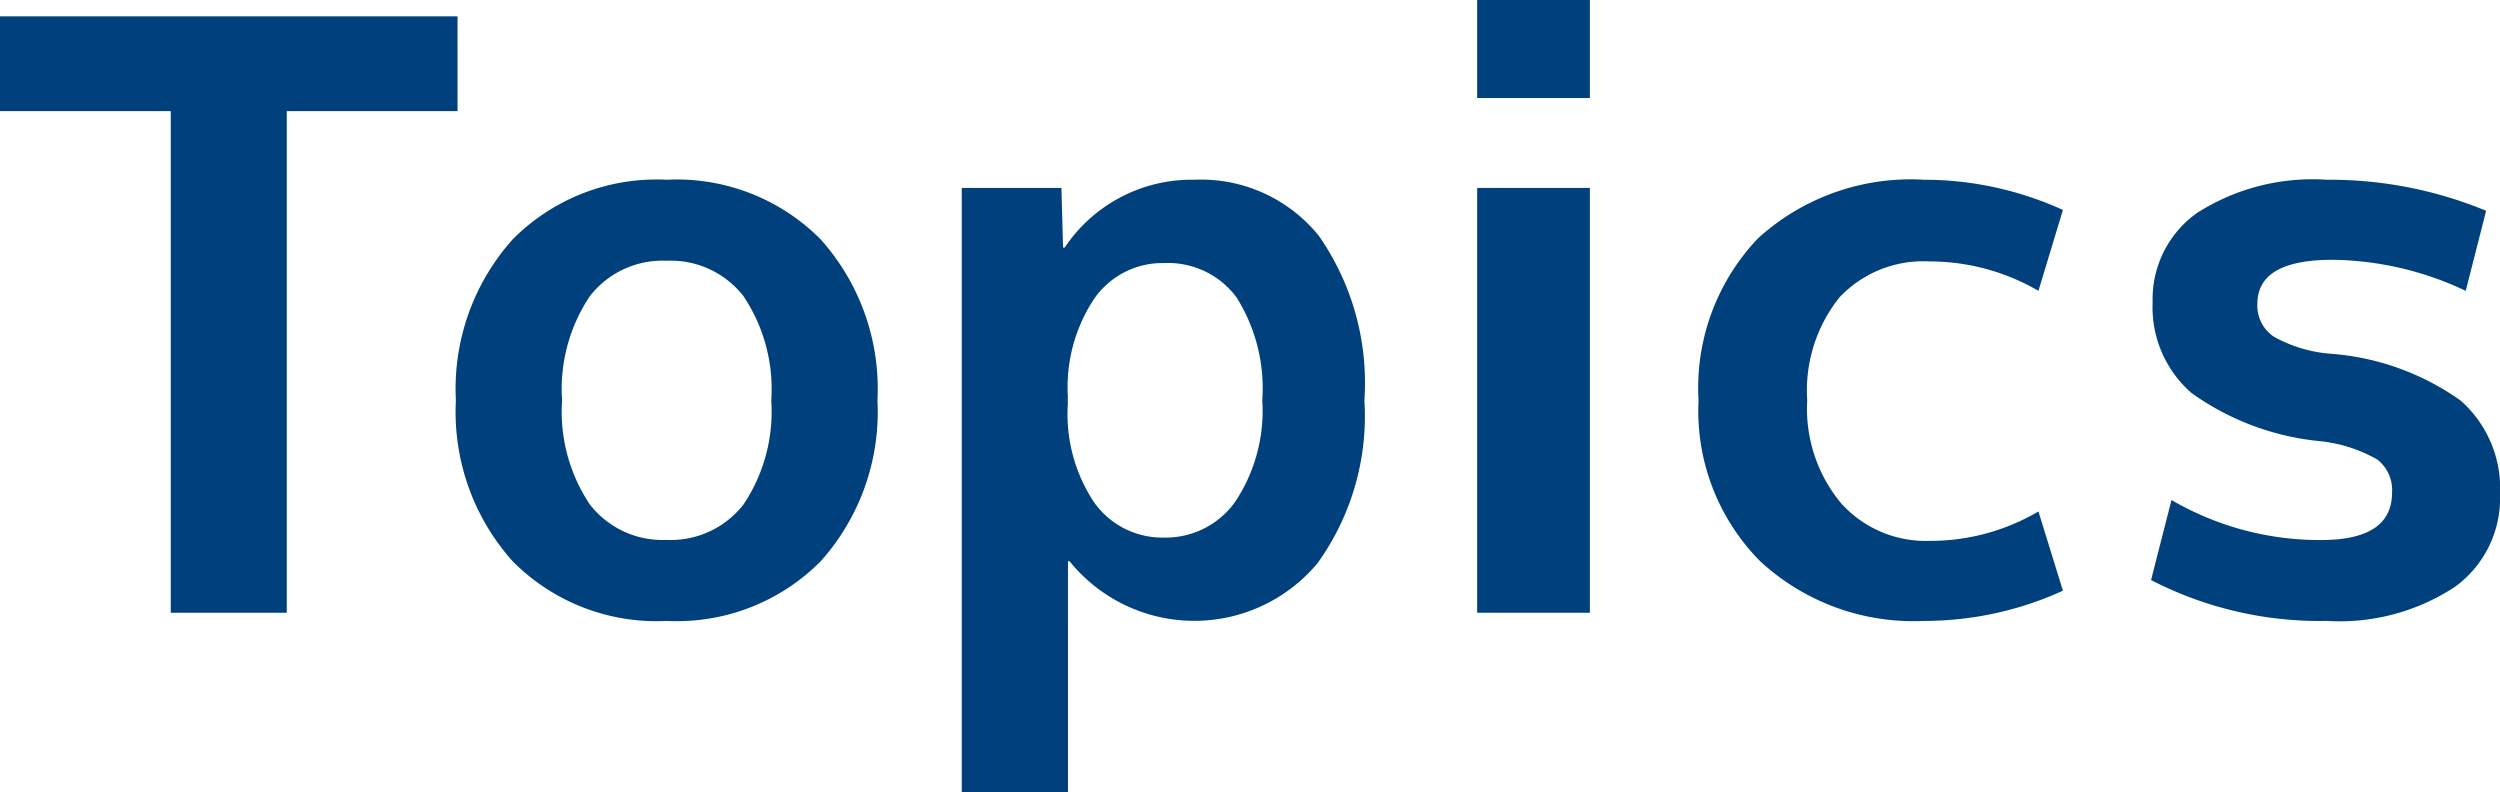 <svg xmlns="http://www.w3.org/2000/svg" width="91.799" height="29.1" viewBox="0 0 91.799 29.1"><defs><style>.a{fill:#00417d;}</style></defs><path class="a" d="M16.8.6V4.08H10.53V22.5H6.27V4.08H0V.6Z"/><path class="a" d="M18.825,8.79A7.436,7.436,0,0,1,24.479,6.6a7.44,7.44,0,0,1,5.656,2.19A8.223,8.223,0,0,1,32.22,14.7a8.221,8.221,0,0,1-2.085,5.91,7.44,7.44,0,0,1-5.656,2.19,7.436,7.436,0,0,1-5.654-2.19A8.217,8.217,0,0,1,16.74,14.7,8.218,8.218,0,0,1,18.825,8.79Zm2.835,9.735a3.378,3.378,0,0,0,2.819,1.3,3.381,3.381,0,0,0,2.821-1.3A6.127,6.127,0,0,0,28.32,14.7a6.127,6.127,0,0,0-1.02-3.825,3.381,3.381,0,0,0-2.821-1.3,3.378,3.378,0,0,0-2.819,1.3A6.114,6.114,0,0,0,20.64,14.7,6.114,6.114,0,0,0,21.66,18.525Z"/><path class="a" d="M50.1,14.7a9.237,9.237,0,0,1-1.725,5.985,5.891,5.891,0,0,1-9.1-.075h-.06V29.1h-3.9V6.9h3.66l.06,2.19h.06A5.61,5.61,0,0,1,43.86,6.6a5.553,5.553,0,0,1,4.575,2.07A9.439,9.439,0,0,1,50.1,14.7Zm-3.75,0a6.267,6.267,0,0,0-.945-3.78A3.127,3.127,0,0,0,42.75,9.66a3.049,3.049,0,0,0-2.565,1.3,5.87,5.87,0,0,0-.975,3.585v.3a5.846,5.846,0,0,0,.975,3.615A3.073,3.073,0,0,0,42.75,19.74a3.132,3.132,0,0,0,2.595-1.3A6.017,6.017,0,0,0,46.35,14.7Z"/><path class="a" d="M54.241,3.6V0H58.38V3.6Zm0,18.9V6.9H58.38V22.5Z"/><path class="a" d="M74.85,18.78l.9,2.91a12.27,12.27,0,0,1-5.1,1.11,8.287,8.287,0,0,1-6.015-2.19A7.839,7.839,0,0,1,62.37,14.7a7.954,7.954,0,0,1,2.19-5.955A8.33,8.33,0,0,1,70.65,6.6a12.286,12.286,0,0,1,5.1,1.11l-.9,2.97A7.925,7.925,0,0,0,70.86,9.6a4.228,4.228,0,0,0-3.316,1.32A5.476,5.476,0,0,0,66.36,14.7a5.432,5.432,0,0,0,1.245,3.78,4.176,4.176,0,0,0,3.255,1.38A7.815,7.815,0,0,0,74.85,18.78Z"/><path class="a" d="M90.54,10.68a11.693,11.693,0,0,0-4.89-1.14q-2.762,0-2.76,1.62a1.373,1.373,0,0,0,.6,1.2,5.073,5.073,0,0,0,2.1.63,9.43,9.43,0,0,1,4.771,1.725A4.3,4.3,0,0,1,91.8,18.15a4.02,4.02,0,0,1-1.664,3.405,7.714,7.714,0,0,1-4.7,1.245,13.512,13.512,0,0,1-6.45-1.5l.75-2.94a10.807,10.807,0,0,0,5.49,1.47q2.61,0,2.609-1.74a1.419,1.419,0,0,0-.54-1.215,5.323,5.323,0,0,0-2.1-.675,9.709,9.709,0,0,1-4.725-1.77,4.173,4.173,0,0,1-1.426-3.33,3.878,3.878,0,0,1,1.636-3.285A7.889,7.889,0,0,1,85.44,6.6a15.031,15.031,0,0,1,5.85,1.14Z"/></svg>